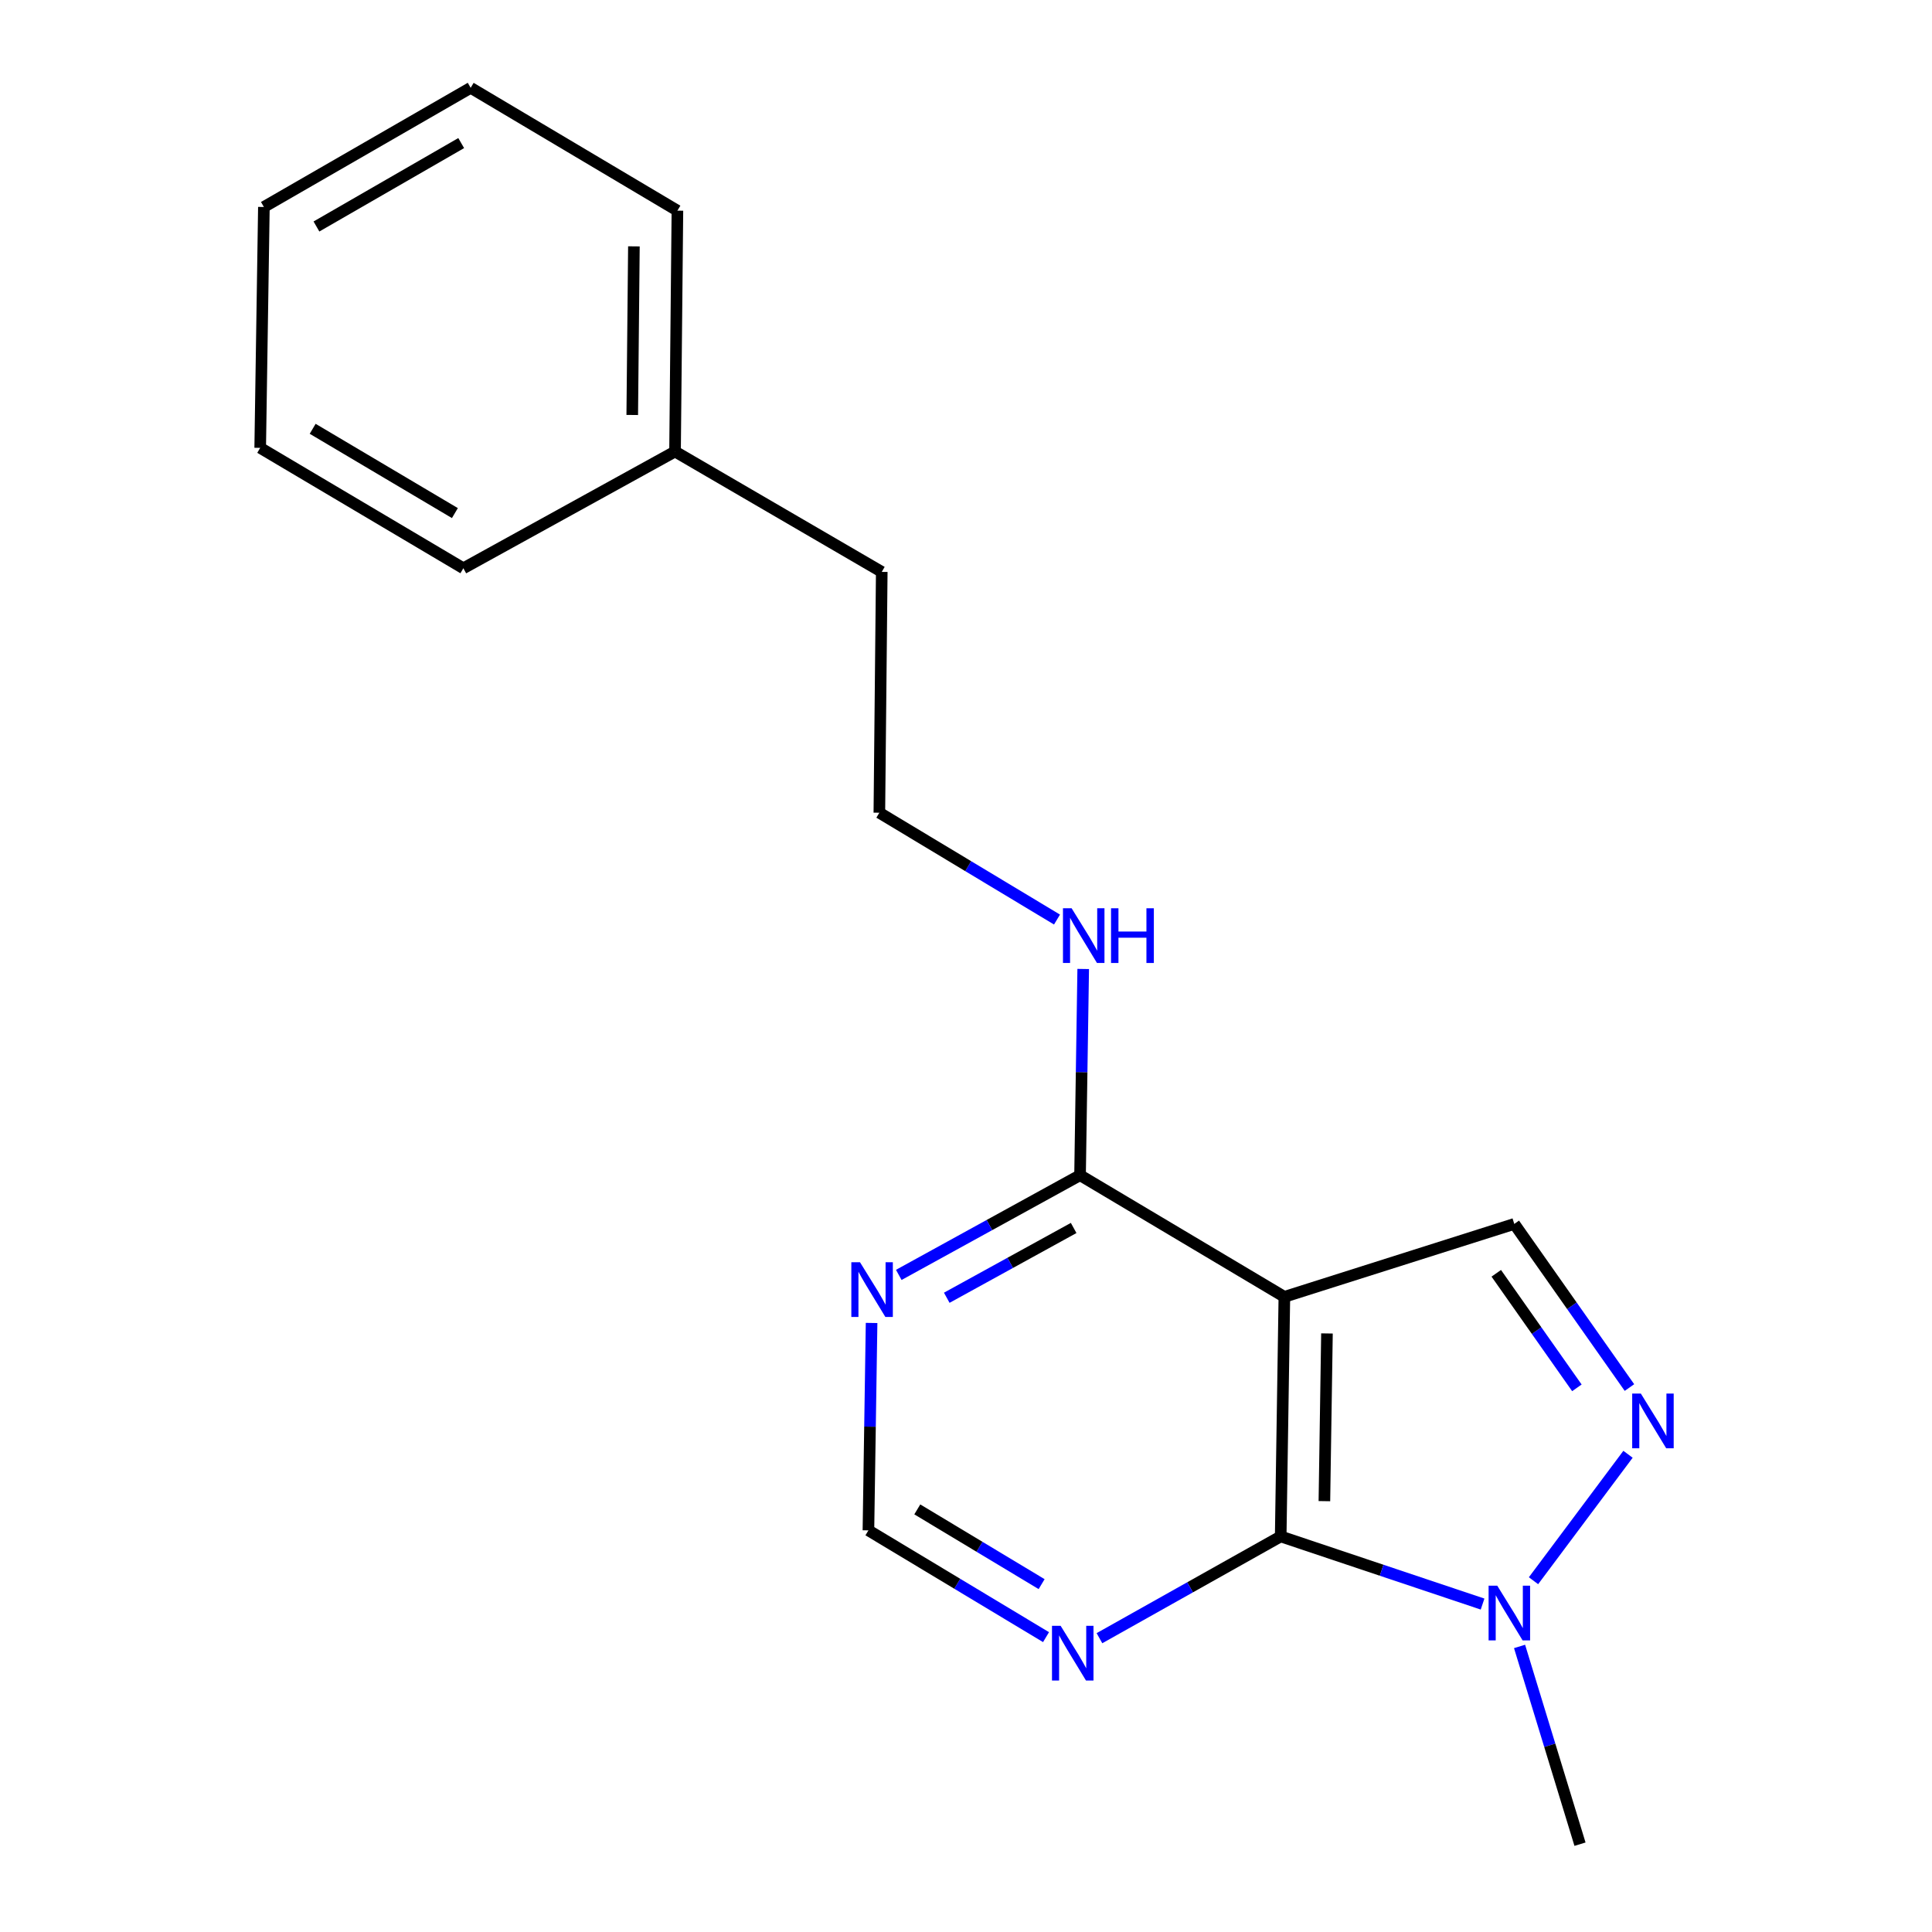 <?xml version='1.0' encoding='iso-8859-1'?>
<svg version='1.1' baseProfile='full'
              xmlns='http://www.w3.org/2000/svg'
                      xmlns:rdkit='http://www.rdkit.org/xml'
                      xmlns:xlink='http://www.w3.org/1999/xlink'
                  xml:space='preserve'
width='1000px' height='1000px' viewBox='0 0 1000 1000'>
<!-- END OF HEADER -->
<rect style='opacity:1.0;fill:#FFFFFF;stroke:none' width='1000' height='1000' x='0' y='0'> </rect>
<path class='bond-0' d='M 664.786,671.244 L 662.888,795.25' style='fill:none;fill-rule:evenodd;stroke:#000000;stroke-width:6px;stroke-linecap:butt;stroke-linejoin:miter;stroke-opacity:1' />
<path class='bond-0' d='M 686.834,690.187 L 685.505,776.991' style='fill:none;fill-rule:evenodd;stroke:#000000;stroke-width:6px;stroke-linecap:butt;stroke-linejoin:miter;stroke-opacity:1' />
<path class='bond-3' d='M 664.786,671.244 L 783.792,633.499' style='fill:none;fill-rule:evenodd;stroke:#000000;stroke-width:6px;stroke-linecap:butt;stroke-linejoin:miter;stroke-opacity:1' />
<path class='bond-4' d='M 664.786,671.244 L 559.032,608.285' style='fill:none;fill-rule:evenodd;stroke:#000000;stroke-width:6px;stroke-linecap:butt;stroke-linejoin:miter;stroke-opacity:1' />
<path class='bond-2' d='M 662.888,795.25 L 715.132,812.756' style='fill:none;fill-rule:evenodd;stroke:#000000;stroke-width:6px;stroke-linecap:butt;stroke-linejoin:miter;stroke-opacity:1' />
<path class='bond-2' d='M 715.132,812.756 L 767.376,830.262' style='fill:none;fill-rule:evenodd;stroke:#0000FF;stroke-width:6px;stroke-linecap:butt;stroke-linejoin:miter;stroke-opacity:1' />
<path class='bond-5' d='M 662.888,795.25 L 615.981,821.589' style='fill:none;fill-rule:evenodd;stroke:#000000;stroke-width:6px;stroke-linecap:butt;stroke-linejoin:miter;stroke-opacity:1' />
<path class='bond-5' d='M 615.981,821.589 L 569.074,847.927' style='fill:none;fill-rule:evenodd;stroke:#0000FF;stroke-width:6px;stroke-linecap:butt;stroke-linejoin:miter;stroke-opacity:1' />
<path class='bond-1' d='M 843.401,718.191 L 813.596,675.845' style='fill:none;fill-rule:evenodd;stroke:#0000FF;stroke-width:6px;stroke-linecap:butt;stroke-linejoin:miter;stroke-opacity:1' />
<path class='bond-1' d='M 813.596,675.845 L 783.792,633.499' style='fill:none;fill-rule:evenodd;stroke:#000000;stroke-width:6px;stroke-linecap:butt;stroke-linejoin:miter;stroke-opacity:1' />
<path class='bond-1' d='M 816.195,718.342 L 795.332,688.7' style='fill:none;fill-rule:evenodd;stroke:#0000FF;stroke-width:6px;stroke-linecap:butt;stroke-linejoin:miter;stroke-opacity:1' />
<path class='bond-1' d='M 795.332,688.7 L 774.469,659.057' style='fill:none;fill-rule:evenodd;stroke:#000000;stroke-width:6px;stroke-linecap:butt;stroke-linejoin:miter;stroke-opacity:1' />
<path class='bond-18' d='M 842.657,752.732 L 793.737,818.182' style='fill:none;fill-rule:evenodd;stroke:#0000FF;stroke-width:6px;stroke-linecap:butt;stroke-linejoin:miter;stroke-opacity:1' />
<path class='bond-9' d='M 786.52,852.194 L 802.161,903.37' style='fill:none;fill-rule:evenodd;stroke:#0000FF;stroke-width:6px;stroke-linecap:butt;stroke-linejoin:miter;stroke-opacity:1' />
<path class='bond-9' d='M 802.161,903.37 L 817.803,954.545' style='fill:none;fill-rule:evenodd;stroke:#000000;stroke-width:6px;stroke-linecap:butt;stroke-linejoin:miter;stroke-opacity:1' />
<path class='bond-6' d='M 559.032,608.285 L 512.118,634.087' style='fill:none;fill-rule:evenodd;stroke:#000000;stroke-width:6px;stroke-linecap:butt;stroke-linejoin:miter;stroke-opacity:1' />
<path class='bond-6' d='M 512.118,634.087 L 465.203,659.889' style='fill:none;fill-rule:evenodd;stroke:#0000FF;stroke-width:6px;stroke-linecap:butt;stroke-linejoin:miter;stroke-opacity:1' />
<path class='bond-6' d='M 555.721,635.596 L 522.881,653.657' style='fill:none;fill-rule:evenodd;stroke:#000000;stroke-width:6px;stroke-linecap:butt;stroke-linejoin:miter;stroke-opacity:1' />
<path class='bond-6' d='M 522.881,653.657 L 490.041,671.718' style='fill:none;fill-rule:evenodd;stroke:#0000FF;stroke-width:6px;stroke-linecap:butt;stroke-linejoin:miter;stroke-opacity:1' />
<path class='bond-8' d='M 559.032,608.285 L 559.849,554.912' style='fill:none;fill-rule:evenodd;stroke:#000000;stroke-width:6px;stroke-linecap:butt;stroke-linejoin:miter;stroke-opacity:1' />
<path class='bond-8' d='M 559.849,554.912 L 560.666,501.539' style='fill:none;fill-rule:evenodd;stroke:#0000FF;stroke-width:6px;stroke-linecap:butt;stroke-linejoin:miter;stroke-opacity:1' />
<path class='bond-19' d='M 541.423,847.379 L 495.458,819.745' style='fill:none;fill-rule:evenodd;stroke:#0000FF;stroke-width:6px;stroke-linecap:butt;stroke-linejoin:miter;stroke-opacity:1' />
<path class='bond-19' d='M 495.458,819.745 L 449.494,792.111' style='fill:none;fill-rule:evenodd;stroke:#000000;stroke-width:6px;stroke-linecap:butt;stroke-linejoin:miter;stroke-opacity:1' />
<path class='bond-19' d='M 539.141,819.947 L 506.966,800.603' style='fill:none;fill-rule:evenodd;stroke:#0000FF;stroke-width:6px;stroke-linecap:butt;stroke-linejoin:miter;stroke-opacity:1' />
<path class='bond-19' d='M 506.966,800.603 L 474.791,781.26' style='fill:none;fill-rule:evenodd;stroke:#000000;stroke-width:6px;stroke-linecap:butt;stroke-linejoin:miter;stroke-opacity:1' />
<path class='bond-7' d='M 451.129,684.76 L 450.311,738.436' style='fill:none;fill-rule:evenodd;stroke:#0000FF;stroke-width:6px;stroke-linecap:butt;stroke-linejoin:miter;stroke-opacity:1' />
<path class='bond-7' d='M 450.311,738.436 L 449.494,792.111' style='fill:none;fill-rule:evenodd;stroke:#000000;stroke-width:6px;stroke-linecap:butt;stroke-linejoin:miter;stroke-opacity:1' />
<path class='bond-10' d='M 547.105,475.964 L 501.128,448.313' style='fill:none;fill-rule:evenodd;stroke:#0000FF;stroke-width:6px;stroke-linecap:butt;stroke-linejoin:miter;stroke-opacity:1' />
<path class='bond-10' d='M 501.128,448.313 L 455.152,420.663' style='fill:none;fill-rule:evenodd;stroke:#000000;stroke-width:6px;stroke-linecap:butt;stroke-linejoin:miter;stroke-opacity:1' />
<path class='bond-12' d='M 455.152,420.663 L 456.393,296.011' style='fill:none;fill-rule:evenodd;stroke:#000000;stroke-width:6px;stroke-linecap:butt;stroke-linejoin:miter;stroke-opacity:1' />
<path class='bond-11' d='M 349.398,233.71 L 456.393,296.011' style='fill:none;fill-rule:evenodd;stroke:#000000;stroke-width:6px;stroke-linecap:butt;stroke-linejoin:miter;stroke-opacity:1' />
<path class='bond-13' d='M 349.398,233.71 L 350.626,109.034' style='fill:none;fill-rule:evenodd;stroke:#000000;stroke-width:6px;stroke-linecap:butt;stroke-linejoin:miter;stroke-opacity:1' />
<path class='bond-13' d='M 327.248,214.789 L 328.108,127.515' style='fill:none;fill-rule:evenodd;stroke:#000000;stroke-width:6px;stroke-linecap:butt;stroke-linejoin:miter;stroke-opacity:1' />
<path class='bond-14' d='M 349.398,233.71 L 239.834,294.137' style='fill:none;fill-rule:evenodd;stroke:#000000;stroke-width:6px;stroke-linecap:butt;stroke-linejoin:miter;stroke-opacity:1' />
<path class='bond-15' d='M 350.626,109.034 L 243.619,45.455' style='fill:none;fill-rule:evenodd;stroke:#000000;stroke-width:6px;stroke-linecap:butt;stroke-linejoin:miter;stroke-opacity:1' />
<path class='bond-16' d='M 239.834,294.137 L 134.676,231.812' style='fill:none;fill-rule:evenodd;stroke:#000000;stroke-width:6px;stroke-linecap:butt;stroke-linejoin:miter;stroke-opacity:1' />
<path class='bond-16' d='M 235.448,265.575 L 161.837,221.947' style='fill:none;fill-rule:evenodd;stroke:#000000;stroke-width:6px;stroke-linecap:butt;stroke-linejoin:miter;stroke-opacity:1' />
<path class='bond-20' d='M 243.619,45.455 L 136.587,107.135' style='fill:none;fill-rule:evenodd;stroke:#000000;stroke-width:6px;stroke-linecap:butt;stroke-linejoin:miter;stroke-opacity:1' />
<path class='bond-20' d='M 238.716,74.058 L 163.793,117.234' style='fill:none;fill-rule:evenodd;stroke:#000000;stroke-width:6px;stroke-linecap:butt;stroke-linejoin:miter;stroke-opacity:1' />
<path class='bond-17' d='M 134.676,231.812 L 136.587,107.135' style='fill:none;fill-rule:evenodd;stroke:#000000;stroke-width:6px;stroke-linecap:butt;stroke-linejoin:miter;stroke-opacity:1' />
<path  class='atom-2' d='M 849.301 721.308
L 858.581 736.308
Q 859.501 737.788, 860.981 740.468
Q 862.461 743.148, 862.541 743.308
L 862.541 721.308
L 866.301 721.308
L 866.301 749.628
L 862.421 749.628
L 852.461 733.228
Q 851.301 731.308, 850.061 729.108
Q 848.861 726.908, 848.501 726.228
L 848.501 749.628
L 844.821 749.628
L 844.821 721.308
L 849.301 721.308
' fill='#0000FF'/>
<path  class='atom-3' d='M 774.976 820.747
L 784.256 835.747
Q 785.176 837.227, 786.656 839.907
Q 788.136 842.587, 788.216 842.747
L 788.216 820.747
L 791.976 820.747
L 791.976 849.067
L 788.096 849.067
L 778.136 832.667
Q 776.976 830.747, 775.736 828.547
Q 774.536 826.347, 774.176 825.667
L 774.176 849.067
L 770.496 849.067
L 770.496 820.747
L 774.976 820.747
' fill='#0000FF'/>
<path  class='atom-6' d='M 548.988 841.53
L 558.268 856.53
Q 559.188 858.01, 560.668 860.69
Q 562.148 863.37, 562.228 863.53
L 562.228 841.53
L 565.988 841.53
L 565.988 869.85
L 562.108 869.85
L 552.148 853.45
Q 550.988 851.53, 549.748 849.33
Q 548.548 847.13, 548.188 846.45
L 548.188 869.85
L 544.508 869.85
L 544.508 841.53
L 548.988 841.53
' fill='#0000FF'/>
<path  class='atom-7' d='M 445.132 653.324
L 454.412 668.324
Q 455.332 669.804, 456.812 672.484
Q 458.292 675.164, 458.372 675.324
L 458.372 653.324
L 462.132 653.324
L 462.132 681.644
L 458.252 681.644
L 448.292 665.244
Q 447.132 663.324, 445.892 661.124
Q 444.692 658.924, 444.332 658.244
L 444.332 681.644
L 440.652 681.644
L 440.652 653.324
L 445.132 653.324
' fill='#0000FF'/>
<path  class='atom-9' d='M 554.671 470.119
L 563.951 485.119
Q 564.871 486.599, 566.351 489.279
Q 567.831 491.959, 567.911 492.119
L 567.911 470.119
L 571.671 470.119
L 571.671 498.439
L 567.791 498.439
L 557.831 482.039
Q 556.671 480.119, 555.431 477.919
Q 554.231 475.719, 553.871 475.039
L 553.871 498.439
L 550.191 498.439
L 550.191 470.119
L 554.671 470.119
' fill='#0000FF'/>
<path  class='atom-9' d='M 575.071 470.119
L 578.911 470.119
L 578.911 482.159
L 593.391 482.159
L 593.391 470.119
L 597.231 470.119
L 597.231 498.439
L 593.391 498.439
L 593.391 485.359
L 578.911 485.359
L 578.911 498.439
L 575.071 498.439
L 575.071 470.119
' fill='#0000FF'/>
</svg>

